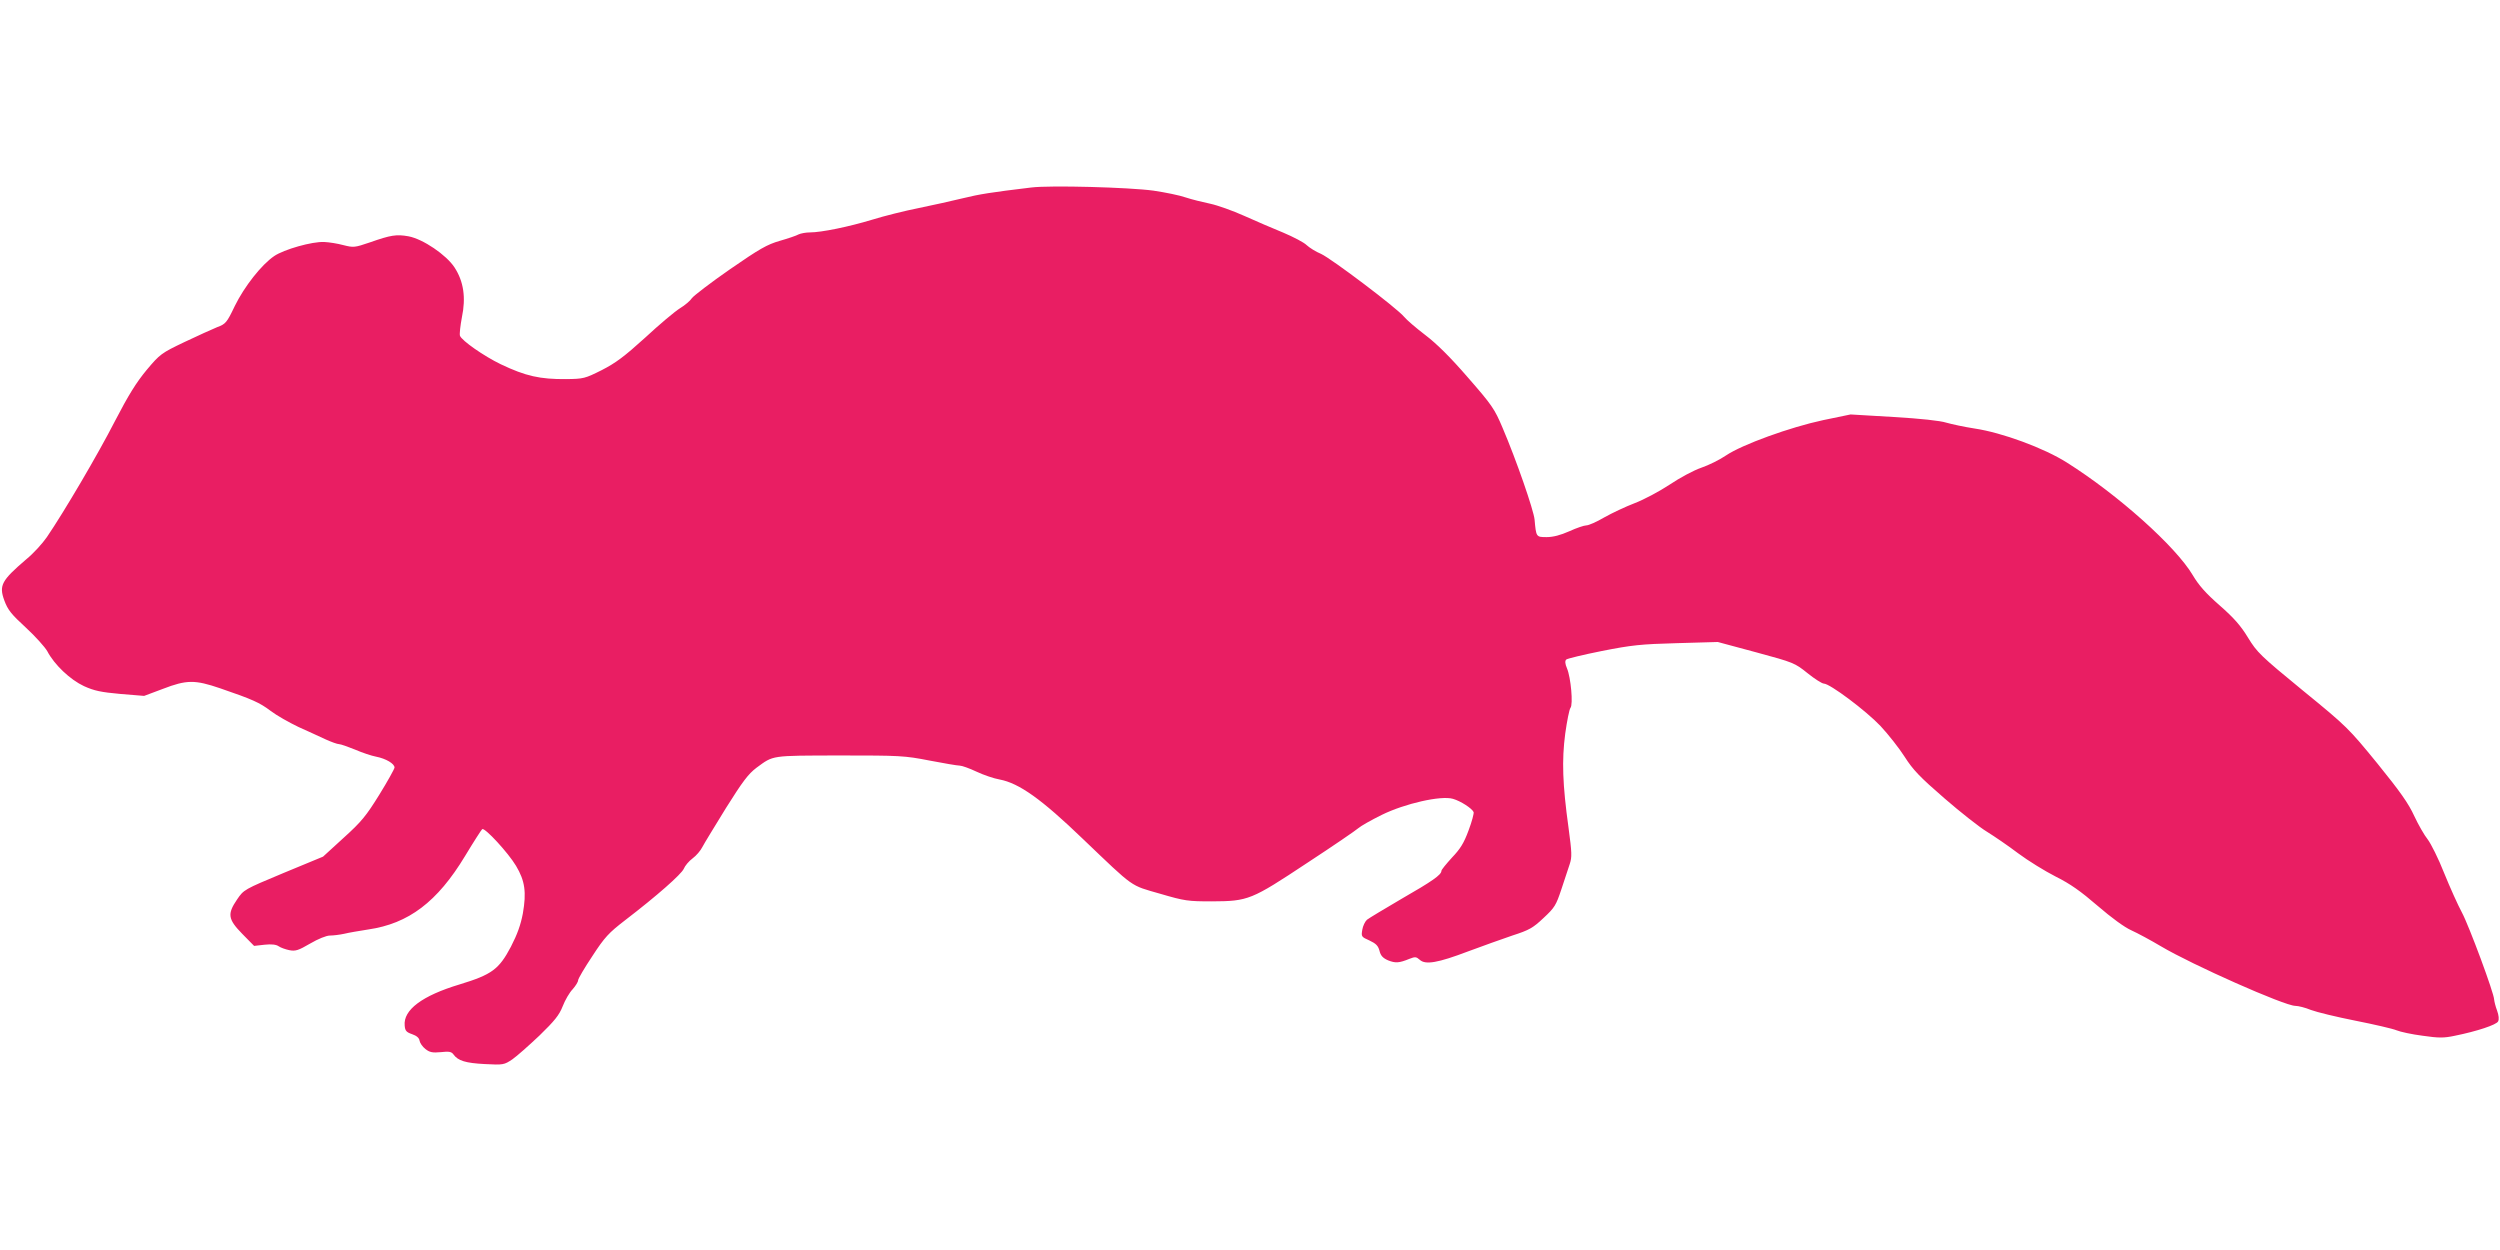 <?xml version="1.0" standalone="no"?>
<!DOCTYPE svg PUBLIC "-//W3C//DTD SVG 20010904//EN"
 "http://www.w3.org/TR/2001/REC-SVG-20010904/DTD/svg10.dtd">
<svg version="1.0" xmlns="http://www.w3.org/2000/svg"
 width="1280pt" height="640pt" viewBox="0 0 1280 640"
 preserveAspectRatio="xMidYMid meet">
<g transform="translate(0,640) scale(0.1,-0.1)"
fill="#e91e63" stroke="none">
<path d="M5280 5440 c-208 -25 -264 -34 -350 -55 -52 -13 -153 -35 -225 -50
-71 -14 -179 -41 -240 -60 -119 -36 -259 -65 -319 -65 -20 0 -46 -5 -57 -10
-10 -6 -54 -21 -96 -33 -66 -19 -104 -41 -256 -146 -98 -68 -185 -135 -194
-147 -8 -13 -36 -37 -61 -52 -26 -16 -107 -84 -179 -151 -107 -97 -150 -129
-222 -166 -86 -43 -93 -45 -183 -46 -133 -1 -206 15 -334 76 -87 42 -200 121
-209 146 -3 9 2 52 10 95 21 100 9 183 -38 255 -42 64 -161 145 -235 159 -62
11 -90 7 -198 -31 -79 -27 -84 -27 -136 -14 -29 8 -74 15 -98 16 -62 3 -206
-38 -256 -72 -65 -44 -153 -156 -202 -256 -41 -86 -47 -92 -90 -108 -24 -10
-100 -44 -167 -76 -119 -57 -125 -61 -194 -143 -53 -64 -93 -128 -163 -263
-86 -168 -260 -464 -348 -593 -22 -32 -69 -84 -106 -114 -126 -108 -140 -133
-112 -210 18 -49 36 -71 110 -139 49 -45 98 -100 110 -121 36 -69 117 -146
188 -179 53 -24 87 -31 186 -40 l122 -10 96 36 c122 47 164 47 293 3 166 -57
202 -73 259 -116 30 -23 94 -59 142 -82 48 -22 111 -50 140 -64 29 -13 59 -24
68 -24 8 0 45 -13 82 -28 37 -16 85 -32 107 -36 51 -10 95 -36 95 -56 -1 -8
-36 -71 -78 -139 -67 -108 -91 -138 -183 -221 l-105 -96 -203 -84 c-201 -84
-203 -85 -237 -135 -51 -75 -47 -101 26 -176 l61 -62 53 6 c37 4 60 1 73 -8
10 -7 35 -16 55 -20 31 -6 46 -1 106 34 41 24 83 41 101 41 17 0 50 4 73 9 24
6 79 15 123 22 207 30 354 141 496 376 44 73 84 135 88 138 14 8 133 -121 173
-188 46 -77 54 -135 35 -244 -11 -58 -28 -106 -61 -170 -61 -116 -98 -143
-262 -193 -193 -58 -290 -131 -282 -211 2 -27 9 -34 38 -44 23 -8 36 -19 38
-33 2 -12 15 -31 30 -43 22 -17 36 -20 79 -16 43 5 55 2 65 -12 23 -32 62 -44
160 -49 95 -5 99 -4 141 24 23 16 85 71 139 122 77 75 101 104 119 150 12 31
35 71 51 87 15 17 28 38 28 46 0 8 33 64 73 124 63 97 84 119 167 183 163 125
289 236 301 264 6 15 26 39 45 53 19 14 41 40 50 58 9 18 64 107 121 200 86
137 114 174 156 206 89 65 70 62 425 63 311 0 333 -1 461 -26 73 -14 143 -26
155 -26 11 0 50 -14 86 -31 36 -17 89 -35 118 -40 100 -19 214 -100 426 -304
268 -256 240 -236 396 -281 126 -37 143 -39 265 -39 187 1 201 7 488 197 133
87 251 168 262 178 11 10 65 41 120 68 118 58 303 100 364 82 39 -11 98 -49
106 -68 2 -7 -9 -49 -26 -94 -24 -65 -42 -94 -85 -139 -29 -32 -54 -62 -54
-68 0 -20 -47 -53 -204 -143 -87 -51 -167 -99 -177 -107 -10 -9 -21 -32 -24
-51 -6 -35 -5 -37 36 -55 34 -16 45 -27 52 -53 6 -25 17 -37 44 -49 38 -15 56
-14 110 8 28 11 34 11 52 -5 29 -27 93 -16 248 43 71 26 172 63 226 81 87 28
106 39 160 90 57 53 64 65 91 146 16 49 35 107 43 130 12 36 11 58 -6 185 -31
224 -35 346 -17 483 9 65 21 125 27 132 14 17 2 155 -18 202 -10 23 -11 38 -4
45 5 5 88 25 183 44 152 30 198 35 383 40 l210 6 197 -53 c192 -52 197 -54
263 -107 36 -29 74 -53 83 -53 31 0 216 -139 290 -217 40 -43 96 -114 124
-158 42 -66 77 -103 203 -212 83 -72 182 -150 219 -172 37 -23 109 -72 159
-110 51 -38 137 -91 192 -119 76 -38 128 -75 215 -150 72 -62 138 -110 172
-125 31 -14 100 -51 152 -82 158 -94 633 -305 688 -305 15 0 51 -9 80 -21 29
-11 132 -36 228 -55 96 -19 191 -41 210 -49 19 -8 79 -21 134 -28 83 -12 109
-12 165 0 114 23 212 56 221 73 6 10 4 31 -5 56 -8 21 -14 46 -15 56 0 32
-129 379 -165 446 -20 37 -61 128 -91 202 -29 74 -68 151 -84 172 -17 21 -48
75 -69 120 -29 64 -73 126 -188 268 -148 181 -155 189 -383 375 -217 178 -234
195 -280 270 -37 61 -72 101 -145 165 -71 62 -108 104 -138 155 -87 147 -383
412 -645 577 -117 74 -331 153 -472 174 -52 8 -117 22 -145 30 -31 10 -133 21
-270 29 l-220 13 -140 -29 c-169 -36 -415 -125 -498 -181 -32 -22 -89 -50
-127 -63 -38 -13 -109 -51 -161 -86 -53 -35 -132 -77 -179 -95 -47 -18 -117
-51 -156 -73 -39 -23 -80 -41 -92 -41 -11 0 -50 -13 -87 -30 -45 -20 -83 -30
-116 -30 -54 0 -54 0 -62 90 -5 49 -93 304 -164 470 -41 97 -54 116 -178 258
-90 104 -160 173 -218 217 -46 35 -95 77 -108 93 -37 45 -371 297 -425 322
-27 11 -60 32 -74 45 -14 14 -68 42 -120 64 -52 21 -142 60 -200 86 -58 26
-136 54 -174 62 -38 8 -95 22 -125 32 -31 11 -105 26 -166 35 -125 17 -528 28
-625 16z"/>
</g>
</svg>
